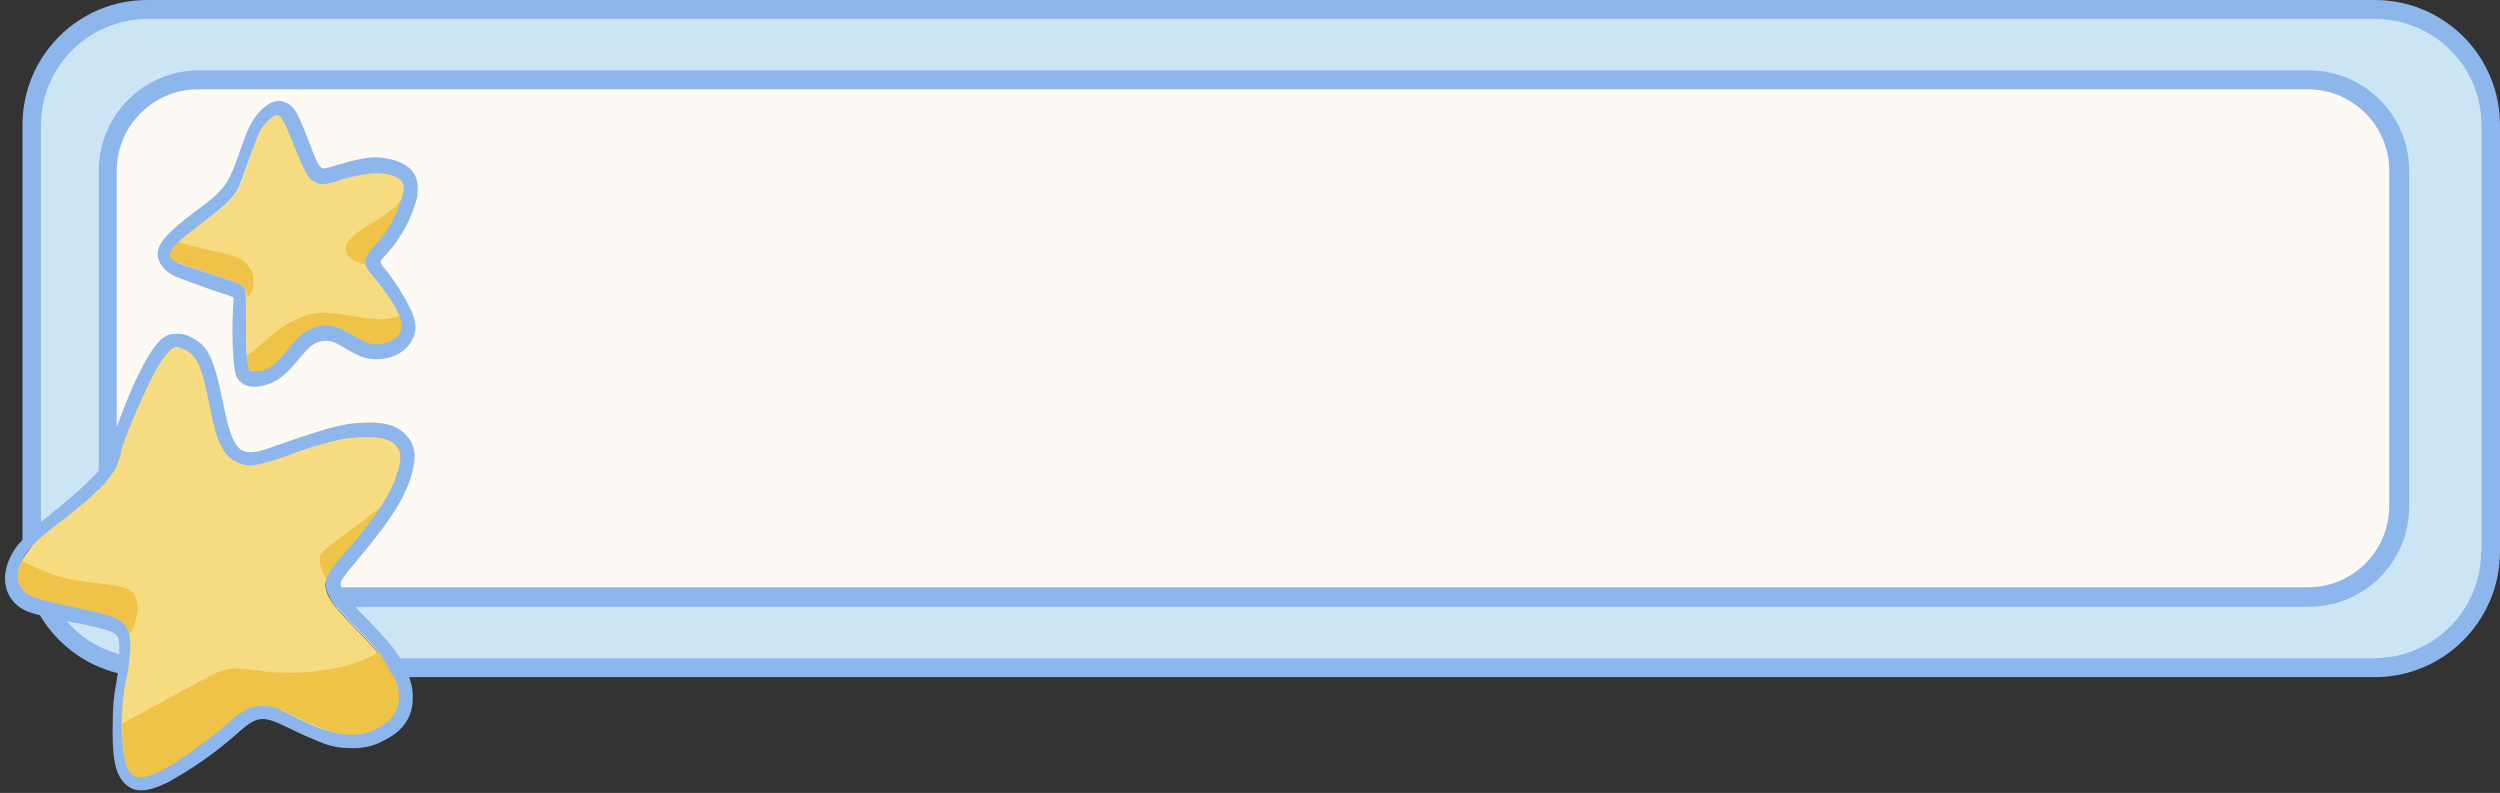<?xml version="1.0" encoding="UTF-8"?>
<!DOCTYPE svg PUBLIC '-//W3C//DTD SVG 1.0//EN'
          'http://www.w3.org/TR/2001/REC-SVG-20010904/DTD/svg10.dtd'>
<svg height="158.9" preserveAspectRatio="xMidYMid meet" version="1.0" viewBox="-1.0 0.0 501.0 158.9" width="501.0" xmlns="http://www.w3.org/2000/svg" xmlns:xlink="http://www.w3.org/1999/xlink" zoomAndPan="magnify"
><rect x="-1.0" y="0.0" width="501.0" height="158.9" fill="#333333" stroke="none"/><g id="change1_1"
  ><path d="M479.9,34.2v67.2c0,10.1-8.2,18.2-18.2,18.2H65.1c-0.3-0.6-0.5-1-0.6-1.5c-0.5-2.1,0-3.1,4.1-7.8 c5.2-5.9,8.5-11,9.9-14.9c0.8-2.5,1-3.7,0.6-5c-0.5-1.2-1.6-2.2-2.9-2.5c-1.6-0.6-6.4-0.5-9.2,0.1c-3.5,0.8-7,1.9-10.4,3.1 c-3.6,1.3-6.4,2-7.7,2c-2.4-0.2-4.5-1.6-5.5-3.8c-0.9-1.8-1.4-3.4-2.4-8.4c-1.3-6.3-2.1-8.6-3.5-10c-0.9-0.8-1.9-1.3-3.1-1.5 c-1.6,0-4.2,4-7.1,10.6c-2,4.5-3.1,7.3-3.7,9.1c-0.2,0.5-0.3,1-0.4,1.5c-0.4,1.9-1.1,3.5-2.6,5.4V34.2c0-10.1,8.2-18.2,18.2-18.2 h422.8C471.7,16,479.9,24.1,479.9,34.2z" fill="#FDF9F5"
  /></g
  ><g id="change2_1"
  ><path d="M498.1,25.1v85.6c0,12.8-10.4,23.1-23.2,23.1H76.9c-0.5-0.9-1.1-1.8-1.9-2.7c-0.7-1-2.9-3.4-4.9-5.4 c-1.7-1.7-2.8-3-3.7-4c-0.6-0.7-1-1.3-1.3-1.9h396.6c10.1,0,18.2-8.2,18.2-18.2V34.2c0-10.1-8.2-18.2-18.2-18.2H38.9 c-10.1,0-18.2,8.1-18.2,18.2v61.9c-0.5,0.7-1.2,1.4-1.9,2.1c-1.5,1.5-3.3,3.1-5.7,5l-4,3.1c-1.5,1.2-2.7,2.3-3.7,3.5V25.1 c0-12.8,10.4-23.2,23.2-23.2h446.5C487.7,1.9,498.1,12.3,498.1,25.1z M21.7,123.9c-2.2-0.7-4.3-1.2-6.6-1.7 c-3.7-0.8-6.1-1.3-7.7-1.8c3.2,6.8,9.6,11.8,17.2,13.1C25.6,127.4,24.8,125.2,21.7,123.9z" fill="#CCE5F5"
  /></g
  ><g id="change3_1"
  ><path d="M74.3,55.9c3.2,3.9,5.3,7.5,5.3,9.2s-1.1,3-3.1,3.6c-2.2,0.7-3.9,0.3-6.9-1.6c-3.2-2-5.7-2.4-8-1.3 c-1.8,0.8-2.7,1.7-4.8,4.2c-2.6,3.3-4.1,4.3-6.4,4.4H49l-0.3-0.9c-0.2-0.7-0.3-2.3-0.4-7.6c0-8.4,0-7.8-0.6-8.5 c-0.4-0.5-1.3-0.9-5-2.1c-2.5-0.8-5.3-1.8-6.3-2.1c-1-0.2-1.8-0.7-2.6-1.2c-0.7-0.6-0.8-0.7-0.6-1.4c0.2-1.1,2.5-3.2,6.5-6.1 c4.2-3,6.3-5,7.2-7c0.4-0.8,1.4-3.4,2.2-5.9c0.8-2.5,1.7-4.9,2-5.3c0.7-1.2,1.7-2.3,2.8-3.1c1.3-0.7,1.8,0,4,5.6 c2.4,5.9,3,7.1,4.6,7.7c1.1,0.5,1.7,0.4,4.1-0.3c2.1-0.7,4.2-1.2,6.4-1.5c3-0.4,6,0.4,6.7,1.7c0.5,1,0.3,2.5-0.7,5.1 c-1,2.7-2.5,5.2-4.4,7.4c-1.6,1.7-2.2,2.7-2.2,3.6C72.3,53.4,72.5,53.9,74.3,55.9z M78.5,95.4c0.8-2.5,1-3.7,0.6-5 c-0.5-1.2-1.6-2.2-2.9-2.5c-1.6-0.6-6.4-0.5-9.2,0.1c-3.5,0.8-7,1.9-10.4,3.1c-3.6,1.3-6.4,2-7.7,2c-2.4-0.2-4.5-1.6-5.5-3.8 c-0.9-1.8-1.4-3.4-2.4-8.4c-1.3-6.3-2.1-8.6-3.5-10c-0.9-0.8-1.9-1.3-3.1-1.5c-1.6,0-4.2,4-7.1,10.6c-2,4.5-3.1,7.3-3.7,9.1 c-0.2,0.5-0.3,1-0.4,1.5c-0.2,0.8-0.4,1.6-0.8,2.4c-0.4,1-1.1,2-1.9,3c-0.5,0.7-1.2,1.4-1.9,2.1c-1.5,1.5-3.3,3.1-5.7,5l-4,3.1 c-0.7,0.5-1.3,1-1.8,1.6c-0.7,0.6-1.3,1.3-1.9,1.9c-0.7,0.9-1.3,1.7-1.8,2.5c-1.3,2.4-1.3,4.5,0.1,6.2c0.4,0.4,0.8,0.8,1.5,1.1 c0.6,0.3,1.3,0.5,2.3,0.8c0.7,0.2,1.5,0.4,2.5,0.6c1.4,0.3,3.1,0.7,5.2,1.2c2.2,0.5,4.4,1,6.6,1.7c2.7,1.2,3.6,3.1,3.2,7.7 c-0.1,0.6-0.1,1.2-0.2,1.9c-0.1,0.6-0.2,1.2-0.3,1.9c-0.1,0.5-0.2,0.9-0.3,1.4c-0.5,2.5-0.8,5-0.8,7.6c0,1.2,0,2.4,0.1,3.7 c0.3,4.8,0.8,6.5,2.1,7.5c1.4,1.1,4.7,0.1,9.5-3.1c3.4-2.3,6.6-4.7,9.7-7.4c2.8-2.5,4.3-3.2,6.3-3.3c2-0.1,3.2,0.2,6.4,1.9 c8.2,4.2,12.8,4.9,17.3,2.5c4.2-2.2,5.2-5.7,3.1-10.4c-0.3-0.6-0.6-1.2-1-1.9c-0.4-0.6-0.8-1.2-1.2-1.9c-0.2-0.3-0.4-0.6-0.6-0.8 c-0.7-1-2.9-3.4-4.9-5.4c-1.7-1.7-2.8-3-3.7-4c-0.6-0.7-1-1.3-1.3-1.9c-0.3-0.6-0.5-1-0.6-1.5c0-0.1,0-0.2-0.1-0.3 c-0.3-1.9,0.3-3,4.2-7.4C73.8,104.4,77.2,99.3,78.5,95.4z" fill="#F7DB81"
  /></g
  ><g id="change4_1"
  ><path d="M81.1,37.7v0.7c-0.1,0.8-0.3,1.6-0.5,2.3l0-0.1c-1.1,3.3-2.9,6.4-5.3,8.9c-1.4,1.5-2.2,2.8-1.9,3.5 c0.2,0.4,0,0.4-1.7-0.1c-1.8-0.6-2.7-1.1-3.2-2c-0.8-1.7,0.6-3.6,4.7-6c4.1-2.4,4.9-3.1,7-6L81.1,37.7z M48.3,71.2l0.1,1.6 c0,0.7,0.2,1.5,0.5,2.1c0.3,0.5,0.5,0.5,1.3,0.5c1.6-0.3,3-1,4.3-2c0.8-0.8,1.5-1.6,2.2-2.4c1.2-1.8,2.9-3.2,4.8-4.2 c1-0.5,2-0.7,3.1-0.6c2.1,0,2.8,0.2,5.8,2c2.4,1.4,4.1,1.9,5.8,1.5c1.4-0.2,2.7-1,3.5-2.2l0,0c0.4-1.1,0.3-2.4-0.2-3.4 c-0.2-0.4-0.4-0.8-0.4-0.8c-0.4,0-0.8,0.1-1.1,0.3c-1.6,0.6-4.5,0.5-8.5-0.3c-4.6-0.8-7-0.9-9.5,0c-2.8,1.1-5.3,2.6-7.5,4.7 c-1.3,1.2-2.8,2.4-3.3,2.8L48.3,71.2z M75.5,130.4l-1.9,1c-2.3,1.2-4.8,2-7.4,2.5c-5.3,1.1-10.8,1.2-16.2,0.4 c-3.1-0.5-4.9-0.5-6.8,0.2c-0.7,0.2-3.2,1.5-5.7,2.9c-2.5,1.3-6.6,3.6-9.2,5l-4.8,2.6l0.1,3.1c0.2,4.8,1,7.3,2.6,7.9 c1.3,0.5,4.3-0.5,8.2-2.9c3.8-2.5,7.4-5.2,10.9-8.1c1.1-1,2.3-1.8,3.6-2.5c1-0.6,2.1-0.8,3.2-0.8c2,0,2.5,0.2,6.8,2.2 c6.9,3.3,10.4,4.2,14.1,3.3c3.1-0.7,6.2-3,6.9-5.2l0,0c0.9-2.8-0.6-7-4-11.2L75.5,130.4z M73.1,103.3c-2.2,1.7-5.2,4-6.6,5 c-1.1,0.7-2.1,1.6-3,2.5c-0.8,0.9-0.6,2.5,0.7,4.9l1,1.9l0.2-0.9c0.2-1.5,0.9-2.4,3.9-5.9c2.7-3,5.1-6.1,7.4-9.4l-0.1,0 c0.6-0.9,1.1-1.7,1.1-1.8S77.8,99.6,73.1,103.3z M33.8,52.3c0.3,0.2,3.2,1.2,6.5,2.3c7.3,2.4,7.6,2.6,8,3.9c0.3,1,0.3,1,0.7,0.6 c0.2-0.3,0.4-0.6,0.6-0.9l0,0c0.3-1.1,0.3-2.4,0-3.5c-0.7-1.6-2-2.8-3.5-3.3c-1.4-0.4-2.8-0.8-4.3-1.1c-1.7-0.3-3.9-0.9-5-1.2 l-2-0.6L34,49.3C32.6,50.8,32.6,51.6,33.8,52.3z M24.7,126.3c0.1,0.3,0.3,0.6,0.4,0.6c0.2,0,0.9-1.6,1.2-3.1h0 c0.4-1.2,0.4-2.5,0-3.7c-0.6-2.1-1.9-2.6-7.5-3.2c-6-0.6-8.8-1.3-13.1-3.4l-2.3-1.1l-0.4,1c-0.6,1.5-0.6,3.1,0.1,4.6 c1,1.7,2.3,2.2,11.6,4.2c3.1,0.7,6.2,1.4,6.8,1.7C22.9,124.2,24,125.1,24.7,126.3z" fill="#EFC348"
  /></g
  ><g id="change5_1"
  ><path d="M474.9,0H28.5c-13.8,0-25,11.2-25,25.1v83.1c-0.6,0.6-1.1,1.2-1.5,1.8c-3,4.5-2.6,9.3,1.1,11.8 c0.9,0.6,1.9,1,3.9,1.5c3.4,5.7,9,10,15.6,11.6c-0.1,0.7-0.2,1.4-0.3,2c-0.5,2.4-0.7,4.9-0.7,7.3h0c-0.2,7.4,0.4,10.7,2.3,12.7 c1.9,2,4.4,2,8.7-0.1c4.9-2.7,9.5-5.9,13.7-9.6c4.4-3.9,5.1-4,11.2-1c2.2,1.1,5.1,2.3,6.4,2.8c1.6,0.6,3.3,0.9,4.9,0.9 c2.5,0.2,5-0.3,7.1-1.5c3.7-1.8,5.6-4.4,5.8-7.9c0.1-1.6-0.1-3.2-0.7-4.8h393.9c13.8,0,25-11.2,25.1-25V25.1 C500,11.2,488.8,0,474.9,0z M12.4,124.5c0.5,0.1,1,0.2,1.5,0.3c2.5,0.4,5,1,7.5,1.8c1.4,0.7,1.6,1.3,1.5,4.5 C18.8,130,15.1,127.7,12.4,124.5z M74.8,145.9c-4.5,2.4-9.1,1.7-17.3-2.5c-3.2-1.7-4.3-2-6.4-1.9c-2.1,0.1-3.4,0.8-6.3,3.3 c-3.1,2.7-6.3,5.1-9.7,7.4c-4.8,3.2-8.1,4.3-9.5,3.1c-1.3-1-1.8-2.8-2.1-7.5c-0.1-1.3-0.1-2.5-0.1-3.7h0c0.1-2.5,0.3-5,0.8-7.5 c0.1-0.5,0.2-0.9,0.3-1.4c0,0,0,0,0,0c0.1-0.7,0.2-1.3,0.3-1.9c0.1-0.3,0.1-0.7,0.1-1c0,0,0-0.1,0-0.1c0-0.3,0.1-0.6,0.1-0.8 c0,0,0,0,0,0c0.5-4.7-0.5-6.5-3.2-7.7c-2.2-0.7-4.3-1.2-6.6-1.7c-9.2-2-10.6-2.5-11.6-3.7c-1.4-1.7-1.4-3.8-0.1-6.2c0,0,0,0,0,0 c0.4-0.8,1-1.7,1.8-2.5c0.5-0.6,1.2-1.3,1.9-1.9v0c0.6-0.5,1.2-1,1.8-1.5l4-3.1c2.4-1.9,4.3-3.5,5.7-5v0.1c0.7-0.7,1.4-1.4,1.9-2.1 c0.8-1,1.5-2,1.9-3V93c0.3-0.8,0.6-1.5,0.7-2.3c0.1-0.5,0.2-1,0.4-1.5l-1.1-0.4v0l1.1,0.4c0.6-1.8,1.7-4.6,3.7-9.1 c2.9-6.6,5.5-10.6,7.1-10.6c1.2,0.2,2.3,0.8,3.1,1.6c1.5,1.4,2.2,3.7,3.5,10c1,5,1.5,6.7,2.4,8.4c1,2.2,3.1,3.6,5.5,3.8 c1.3,0,4.1-0.7,7.7-2C60,90,63.5,88.9,67,88.1c2.8-0.6,7.6-0.7,9.2-0.1c1.3,0.3,2.4,1.2,2.9,2.3c0.4,1.3,0.2,2.6-0.6,5 c-1.3,3.9-4.7,9-9.9,14.9c-4,4.5-4.5,5.6-4.2,7.5h-0.1c0,0.1,0,0.2,0.1,0.3c0.1,0.5,0.3,1,0.6,1.5c0.3,0.6,0.7,1.2,1.3,1.9h0.1 c0.8,1,2,2.3,3.6,3.9c2,2,4.2,4.4,4.9,5.4c0.3,0.3,0.5,0.6,0.7,1h-0.1c0.5,0.6,0.9,1.3,1.2,1.9c0.4,0.7,0.7,1.3,1,1.9H78 C80,140.2,78.9,143.7,74.8,145.9z M67.5,116.2c0.7-1,1.4-2,2.2-2.9c7.5-8.8,10.8-13.9,12-19c0.8-3.3,0.4-5.3-1.4-7.2 c-1.8-1.9-4.4-2.6-8.6-2.4c-4.2,0.2-7.1,1-18.5,5c-6.2,2.2-7.5,1-9.5-9c-1.9-9.2-3-11.5-6.6-13.2c-0.9-0.5-1.9-0.7-2.9-0.6 c-0.9,0-1.7,0.2-2.4,0.7c-2.6,1.9-6.1,8.7-9.4,18V34.2c0-9,7.3-16.3,16.3-16.3h422.8c9,0,16.3,7.3,16.3,16.3v67.2 c0,9-7.3,16.3-16.3,16.3H67.4C67.2,117.2,67.2,116.7,67.5,116.2z M496.2,110.6c0,11.7-9.5,21.2-21.3,21.3H79.2 c-1.4-2.3-3.6-4.7-6.5-7.7c-1-1-1.8-1.8-2.5-2.6h391.5c11.1,0,20.1-9,20.1-20.1V34.2c0-11.1-9-20.1-20.1-20.1H38.9 c-11.1,0-20.1,9-20.1,20.1v60.1c-1.8,2.1-5.5,5.4-9,8.2c-1,0.8-1.8,1.5-2.6,2.1V25.1c0-11.7,9.5-21.2,21.3-21.3h446.5 c11.7,0,21.3,9.5,21.3,21.3V110.6z M76.2,31.7c-2.3-0.4-4.6-0.1-9,1.2c-3.4,1-3.5,1-3.9,0.6c-0.6-0.6-0.9-1.1-2.5-5.4 c-2.2-5.7-2.8-6.7-4.4-7.5c-1.6-0.8-3.4-0.3-5.3,1.7c-1.4,1.5-2.4,3.3-3.6,6.8c-2.8,8.1-3.2,8.7-9.4,13.3c-5.6,4.2-7.5,6.3-7.5,8.6 c0,1.6,1.3,3.3,3.3,4.3c1.1,0.5,7.9,3,10.3,3.7c1.4,0.4,1.7,0.7,1.6,0.9c0,0.2-0.1,2.2-0.2,4.4c-0.1,4.6,0.2,9.6,0.7,10.9 c1,2.6,4.1,3,7.8,1.2c1.5-0.8,2.9-2.1,5.6-5.4c1.6-1.9,2.8-2.7,4.5-2.7c1.4,0,1.8,0.2,4.5,1.8c0.9,0.5,1.8,1,2.8,1.4 c3.9,1.3,8.3-0.1,10-3.2c1.1-2,1-3.9-0.4-6.7c-1.3-2.6-2.9-5.1-4.7-7.4c-0.5-0.5-0.9-1.1-1.2-1.7c0.3-0.6,0.7-1,1.2-1.5 c3-3.3,5.1-7.2,6.2-11.5c0.1-0.6,0.1-1.2,0.1-1.7C82.8,34.4,80.5,32.4,76.2,31.7z M78.9,41.5c-1,2.7-2.5,5.2-4.5,7.4 c-1.6,1.7-2.2,2.8-2.2,3.6s0.3,1.4,2,3.4c3.2,3.9,5.3,7.5,5.3,9.2c0,1.7-1.1,3-3.1,3.6c-2.2,0.7-3.9,0.3-6.9-1.6 c-3.2-2-5.6-2.4-8-1.3c-1.8,0.8-2.7,1.7-4.8,4.2c-2.6,3.3-4.1,4.4-6.4,4.4H49l-0.3-0.8c-0.2-0.7-0.4-2.4-0.4-7.6 c0-8.4,0-7.8-0.6-8.5c-0.4-0.5-1.3-0.9-5-2.1c-2.5-0.8-5.3-1.8-6.3-2.1c-1-0.2-1.9-0.7-2.7-1.2c-0.7-0.6-0.8-0.7-0.6-1.4 c0.2-1.1,2.5-3.1,6.5-6.1c4.2-3.1,6.2-5,7.2-7c0.4-0.8,1.3-3.4,2.2-5.9c0.9-2.5,1.8-4.8,2-5.3c0.7-1.2,1.7-2.3,2.8-3.1 c1.3-0.7,1.8,0,4,5.6c2.4,5.9,3,7.1,4.6,7.7c1.1,0.5,1.7,0.4,4.1-0.3c2.1-0.7,4.2-1.2,6.4-1.5c3-0.4,6,0.4,6.7,1.7 C80.2,37.4,79.9,38.9,78.9,41.5z" fill="#8DB7EC"
  /></g
></svg
>
